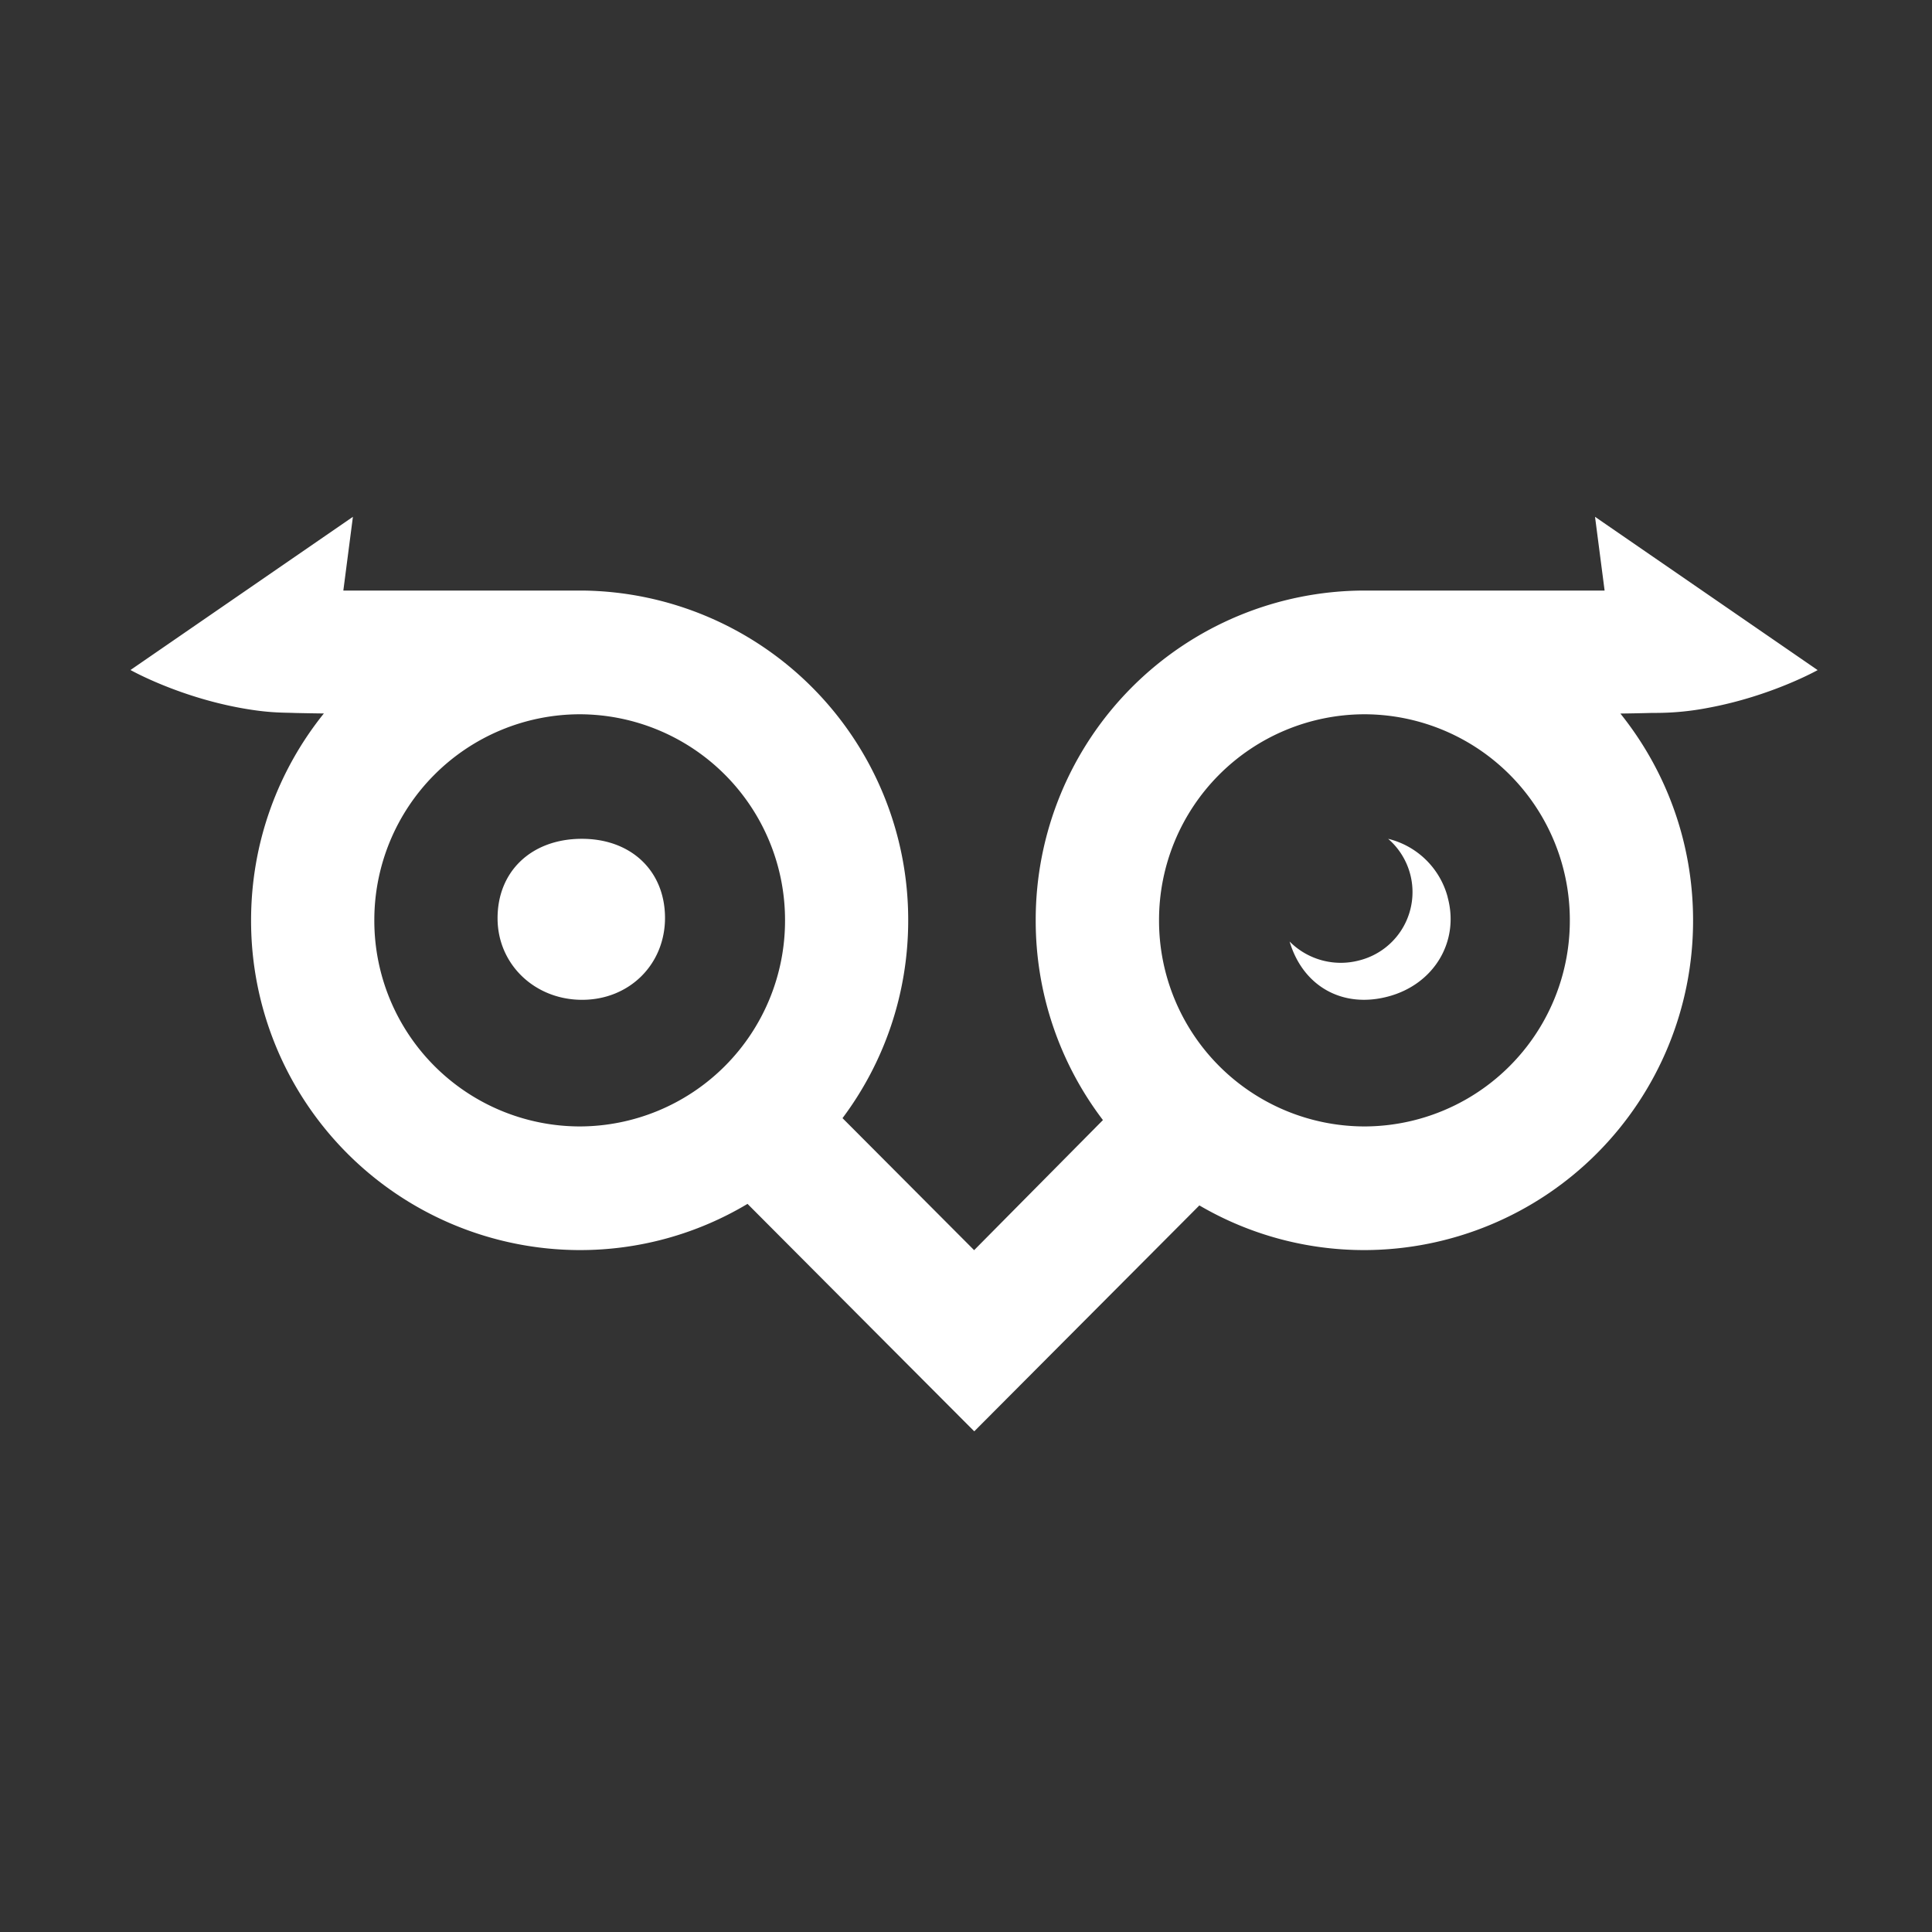 <svg xmlns="http://www.w3.org/2000/svg" width="24" height="24" fill="none"><rect width="100%" height="100%" fill="#333333" stroke="none"/><path fill="#fff" fill-rule="evenodd" d="M22.58 8.324s-.576.324-1.361.469a3.42 3.42 0 0 1-.633.063h-.057c-.11.003-.246.006-.4.008.564.703.903 1.596.903 2.569a4.09 4.09 0 0 1-4.082 4.096 4.052 4.052 0 0 1-2.051-.555l-.216.217-1.498 1.503-1.082 1.086h-.001l-1.083-1.086-1.733-1.739a4.052 4.052 0 0 1-2.085.574 4.09 4.09 0 0 1-4.082-4.096c0-.973.339-1.867.904-2.57a30.332 30.332 0 0 1-.352-.006l-.058-.002c-.156-.003-.329-.006-.632-.062-.785-.145-1.36-.47-1.36-.47L4.384 6.42l-.119.916h2.967a4.09 4.09 0 0 1 4.05 4.097c0 .922-.304 1.773-.816 2.457l1.635 1.64 1.6-1.616a4.086 4.086 0 0 1-.835-2.481 4.09 4.09 0 0 1 4.082-4.097h2.985l-.119-.916 2.765 1.904zm-15.383.549a2.556 2.556 0 0 0-2.547 2.56 2.556 2.556 0 0 0 2.551 2.56 2.556 2.556 0 0 0 2.551-2.56 2.556 2.556 0 0 0-2.548-2.56h-.007zm7.201 2.56a2.556 2.556 0 0 0 2.551 2.56 2.556 2.556 0 0 0 2.552-2.56 2.556 2.556 0 0 0-2.552-2.56 2.556 2.556 0 0 0-2.551 2.56zM7.224 10.42c-.623.002-1.047.405-1.043.994.003.566.462 1.006 1.05 1.006.588 0 1.032-.441 1.03-1.022-.003-.583-.424-.98-1.037-.978zm10.76.726a1.014 1.014 0 0 0-.74-.726.875.875 0 0 1-.357 1.51.896.896 0 0 1-.867-.234c.165.555.656.833 1.22.684.573-.15.894-.684.743-1.235z" clip-rule="evenodd"/></svg>